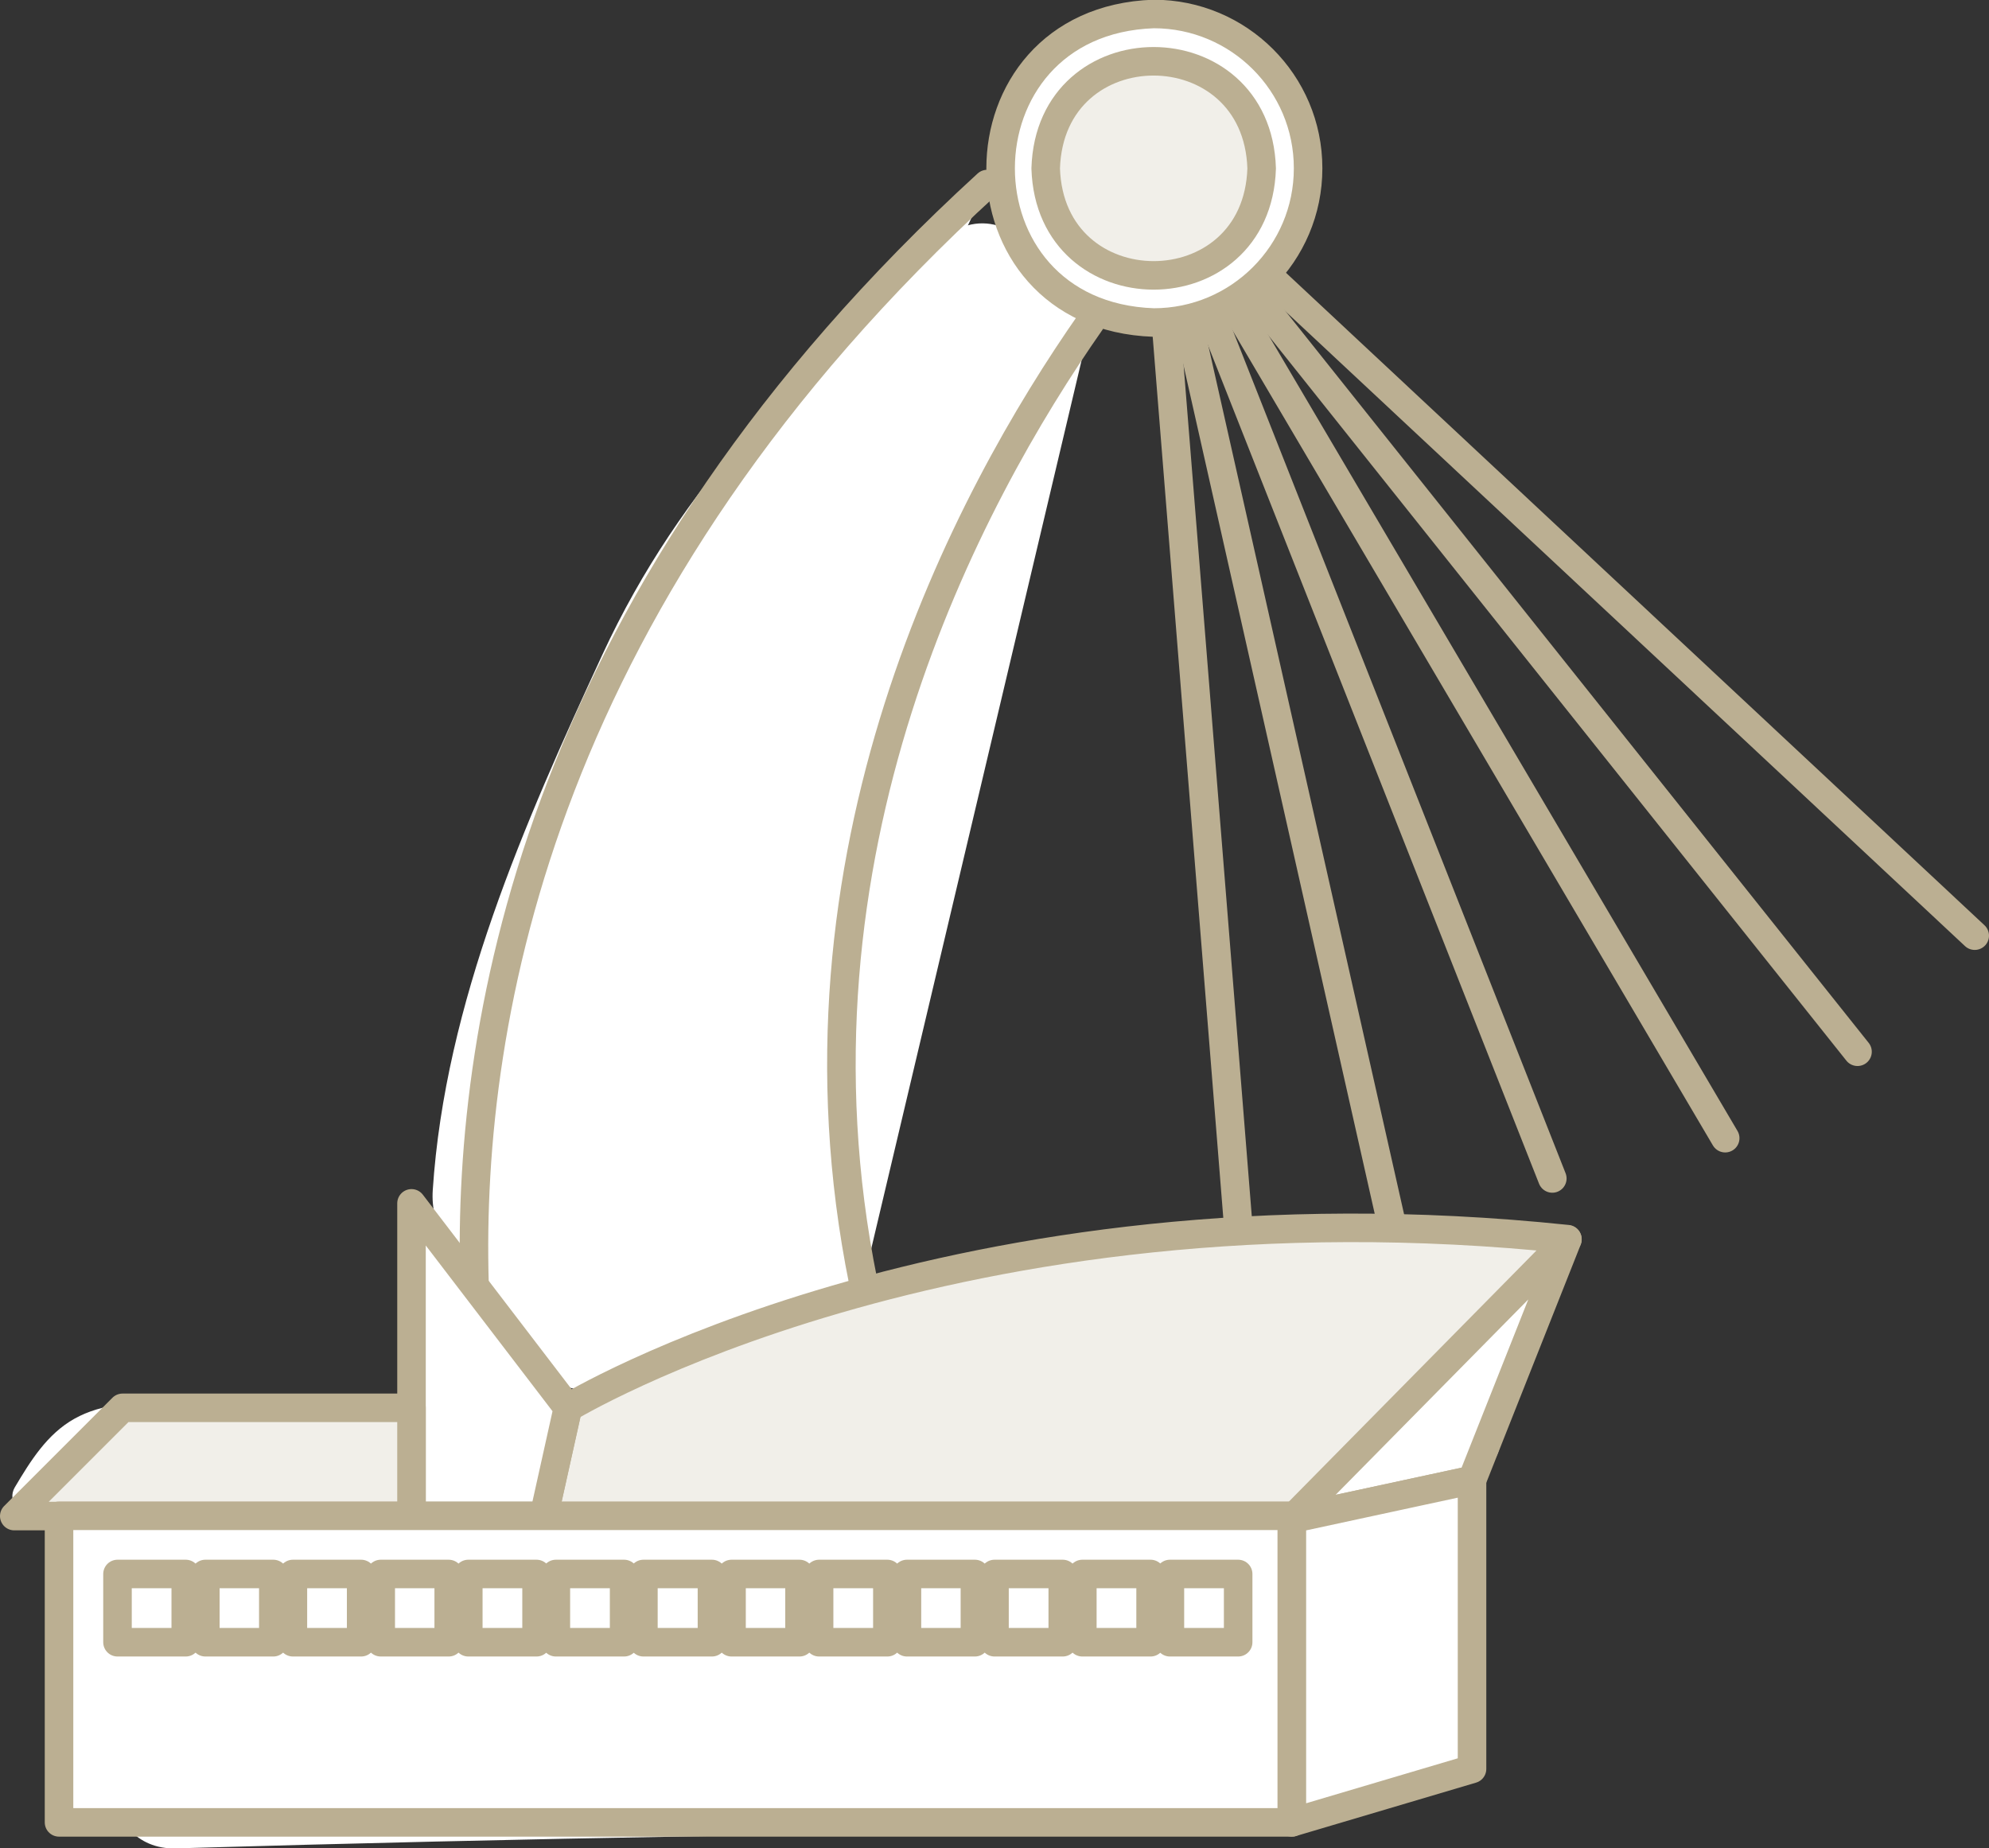 <?xml version="1.0" encoding="UTF-8"?>
<svg id="_レイヤー_2" data-name="レイヤー 2" xmlns="http://www.w3.org/2000/svg" viewBox="0 0 71.1 66.08">
  <rect x="0" y="0" width="71.1" height="66.08" fill="#333333" stroke="none"/>
  <defs>
    <style>
      .cls-1, .cls-2 {
        fill: none;
        stroke: #bbaf92;
        stroke-linejoin: round;
        stroke-width: 1.02px;
      }

      .cls-2 {
        stroke-linecap: round;
      }

      .cls-3 {
        fill: #fff;
      }

      .cls-4 {
        fill: #f1efe9;
      }
    </style>
  </defs>
  <g id="_パーツ" data-name="パーツ">
    <g>
      <path class="cls-3" d="M45.34,5.02c-.73-1.81-2.9-2.59-4.73-2.49-.9.05-1.87.43-2.41,1.18-.59.82-.77,1.84-.73,2.84.04,1,.44,2.06,1.25,2.69.92.71,2.04.79,3.16.82.47.01.88-.43.97-.88.76-.28,1.55-.66,2.07-1.3.65-.8.8-1.89.42-2.85Z"/>
      <path class="cls-3" d="M46.3,62.7c-.34-2-.48-3.96-.43-5.99.03-1.07-1.2-1.95-2.19-1.84-6.55.75-13.21.17-19.78-.07-2.09-.08-4.18-.15-6.27-.23.25-.11.48-.26.67-.45.19.23.5.37.78.34.51-.04.81-.48.81-.96v-2.61c0-.82.09-1.62-.49-2.28-.56-.63-1.23-1.18-1.84-1.76-.49-.46-1.2-.93-1.37-1.61-.22-.88-1.56-.66-1.7.15-.26,1.48-.08,3.01.47,4.39-.08.24-.11.5-.09.77.02.34.07.72.03,1.06,0,.07-.02.15-.02.2-.02.18-.04.36-.07.54-.13.84.28,1.74,1.01,2.16-3.98-.15-7.95-.29-11.93-.44-1.47-.05-2.2,1.8-1.61,2.98-.04.14-.07.29-.09.46-.06.38-.01.71.09,1-.21,1.66-.31,3.32-.31,4.99,0,1.17,1.25,2.07,2.35,1.97.11,0,.21-.03.31-.05.39.41.94.68,1.65.66,12.35-.36,24.7-.58,37.06-.64.67,0,1.15-.26,1.47-.64.91-.25,1.68-1.05,1.51-2.09Z"/>
      <path class="cls-3" d="M6.22,56.79c-.09-.12-.19-.21-.33-.27-.14-.06-.28-.09-.43-.08-.14,0-.28,0-.43,0-.12,0-.22.04-.32.1-.1.04-.19.11-.25.2-.08.08-.12.18-.15.28-.04.1-.06.21-.04.33l.05.22c.05.12.12.22.21.31,0,.04.02.08.03.12.04.11.09.2.18.27.07.09.15.15.25.2.07.02.14.04.21.07.15.03.3.01.45-.04.06-.03.13-.07.19-.1.12-.09.21-.19.27-.33.06-.14.12-.28.18-.42.06-.14.09-.28.08-.43-.01-.15-.06-.29-.15-.41Z"/>
      <path class="cls-3" d="M9.7,57.23c-.02-.09-.04-.19-.06-.28-.07-.18-.17-.33-.32-.45-.07-.07-.17-.12-.26-.17-.04-.02-.17-.06-.14-.05-.04-.01-.1-.04-.15-.05,0,0,0,0,0,0-.1,0-.19,0-.29-.01,0,0-.01,0-.02,0-.1,0-.21.03-.3.07,0,0,0,0,0,0-.08.04-.16.09-.25.13,0,0-.01,0-.01,0,0,0,0,0-.01.01-.07.06-.13.12-.2.19,0,0,0,0,0,0,0,0-.01.02-.02.03,0,0,0,0,0,.01-.05.08-.1.15-.15.23,0,0,0,.01-.01.02-.05.1-.09.22-.11.33-.02.12-.03.24-.01.36.01.08.03.16.05.23-.01.14,0,.27.06.4.05.14.12.25.22.35.09.11.19.19.32.25.09.03.18.06.27.09.19.03.38.02.57-.05.08-.04.16-.09.25-.13.15-.11.27-.25.35-.42,0,0,0-.02,0-.03.03-.09.06-.18.09-.27,0,0,0,0,0,0,.01-.06.01-.14.01-.19,0,0,0,0,0,0,.01-.02.03-.04.04-.07.08-.18.12-.36.1-.55Z"/>
      <path class="cls-3" d="M11.54,56.51c-1.22,0-1.05,1.89.17,1.89s1.05-1.89-.17-1.89Z"/>
      <path class="cls-3" d="M15.72,57.06c-.06-.16-.15-.29-.28-.4l-.21-.13c-.16-.07-.32-.1-.49-.09h-.62c-.13,0-.25.04-.36.11-.11.05-.21.12-.29.22-.09.09-.14.2-.17.32-.05.12-.07.24-.05.37.02.08.04.17.06.25.06.16.15.29.28.4.07.04.14.09.21.13.16.07.32.1.49.09h.62c.13,0,.25-.04.36-.11.11-.05.21-.12.29-.22.09-.09.14-.2.17-.32.05-.12.07-.24.05-.37-.02-.08-.04-.17-.06-.25Z"/>
      <path class="cls-3" d="M18.27,56.86c-.05-.05-.1-.1-.14-.15-.11-.09-.24-.15-.38-.18-.11-.02-.23-.02-.34-.02-.04,0-.09,0-.13,0-.11.01-.23.04-.33.07-.04.01-.08.02-.13.04-.1.03-.19.09-.27.17-.08.07-.15.15-.19.25-.05.1-.08.2-.07.31-.01.11,0,.22.04.33.03.06.07.13.1.19.08.12.19.21.32.27.07.02.14.04.2.07.15.03.29.01.44-.04,0,0,0,0,.01,0,.03,0,.06,0,.09,0,.09.01.19.01.28-.02.11-.01.21-.06.3-.12.09-.06.16-.14.21-.23.07-.09.11-.18.12-.29,0-.07,0-.15.01-.22-.01-.15-.06-.28-.15-.4Z"/>
      <path class="cls-3" d="M22.3,57.23c-.06-.17-.16-.31-.3-.42-.07-.05-.15-.09-.22-.14-.17-.08-.34-.11-.52-.09h-.74c-.14,0-.27.05-.38.12-.12.05-.22.13-.31.24-.09.1-.15.21-.18.34-.05.13-.07.26-.05.4.02.09.04.18.06.27.06.17.16.31.3.42.07.05.15.09.22.14.17.08.34.11.52.09h.74c.14,0,.27-.05.38-.12.12-.05.22-.13.31-.24.09-.1.15-.21.18-.34.05-.13.07-.26.05-.4-.02-.09-.04-.18-.06-.27Z"/>
      <path class="cls-3" d="M25.12,57.22c-.03-.05-.05-.1-.08-.15-.07-.1-.16-.17-.26-.22-.06-.02-.11-.04-.17-.05-.12-.02-.24-.01-.36.03l-.31.12c-.09.03-.16.08-.22.14-.07.05-.12.12-.16.2-.04.08-.06.17-.06.26-.01.09,0,.18.04.27.03.05.05.1.08.15.07.1.16.17.26.22.06.02.11.04.17.05.12.02.24.01.36-.03l.31-.12c.09-.03.16-.08.22-.14.07-.05.12-.12.16-.2.04-.08.06-.17.06-.26.01-.09,0-.18-.04-.27Z"/>
      <path class="cls-3" d="M28.6,57.1c-.07-.08-.15-.17-.23-.24-.08-.07-.18-.13-.27-.18-.14-.09-.29-.13-.44-.18s-.31-.05-.47-.06c-.17,0-.32.03-.49.07-.1.03-.18.08-.25.16-.08.06-.14.14-.18.23-.05.09-.07.19-.07.29-.01.1,0,.2.04.3.08.18.2.34.39.42.06.02.12.04.19.06.08.01.16.01.24,0,.05-.01.1-.01.15-.01.03,0,.06,0,.09.02.02.01.05.02.07.03.04.03.08.06.11.09-.02-.02-.04-.05-.07-.07,0,0,.01,0,.02,0,.04.05.08.1.14.13.08.06.17.1.27.11.1.02.2.02.3-.01.1-.01.19-.05.27-.11.15-.12.28-.29.31-.48,0-.07,0-.14,0-.2-.01-.14-.06-.26-.14-.37Z"/>
      <path class="cls-3" d="M34.46,57.02c-.13-.17-.31-.29-.53-.34-.53-.12-1.07-.24-1.6-.35-.21-.05-.46.02-.63.14-.14.1-.27.28-.32.46-.27-.06-.54-.14-.81-.22-.2-.07-.39-.13-.58-.21-.2-.08-.41-.1-.61-.03-.18.07-.36.22-.44.4-.08.19-.11.41-.03.61.08.18.21.36.4.44.58.23,1.18.42,1.79.56.19.04.44-.02.59-.13.13-.09.24-.24.29-.39.01,0,.02.01.03.01.53.12,1.07.24,1.6.35.2.05.46-.02.63-.14.16-.11.31-.32.34-.53.03-.21,0-.45-.14-.63Z"/>
      <path class="cls-3" d="M44.37,56.7c-.03-.08-.07-.14-.12-.19-.13-.14-.3-.21-.49-.19-.17.01-.34.03-.51.04-.08,0-.16,0-.24.02-.11.02-.21.05-.29.1-.1.01-.19.04-.26.1-.15.12-.26.25-.36.42-.02.04-.04.08-.05.12-.03.08-.05.16-.07.24-.03-.13-.08-.25-.16-.35-.17-.22-.41-.39-.7-.44-.53-.09-1.06-.23-1.58-.39-.11-.05-.23-.07-.35-.07-.15-.02-.29,0-.43.06-.25.09-.5.31-.61.56-.01.03-.02.06-.03.1-.06-.04-.13-.08-.19-.12-.09-.04-.19-.07-.29-.08-.43-.02-.86-.09-1.28-.21-.13-.03-.25-.02-.37.02-.12.02-.23.06-.33.14-.18.13-.34.36-.37.59-.03.24,0,.5.15.7.05.06.11.12.16.17.12.1.27.17.43.2.52.15,1.05.21,1.59.23.13,0,.24-.04.35-.11.11-.05.2-.12.28-.22.04-.05.08-.12.11-.18.09.1.2.18.32.24.67.22,1.35.41,2.05.54.28.05.6-.02.83-.18.21-.15.4-.42.44-.68,0,.03,0,.06.02.1.05.18.16.32.29.44.22.23.54.33.85.32.09,0,.18-.03.26-.05.09-.03.17-.07.25-.12.11-.07.2-.18.26-.3.05-.1.06-.17.06-.27,0-.04,0-.07,0-.1.02-.03.04-.05.06-.07.08-.12.16-.24.22-.37.06-.13.1-.27.15-.4.02-.11,0-.21-.03-.31Z"/>
      <path class="cls-3" d="M52.26,54.19c-.07-.37-.34-.64-.74-.62-1.18.06-2.36.27-3.49.63-.46.15-1.06.28-1.39.67-.37.43-.28,1.15-.29,1.68-.09,2.52,0,5.03.22,7.54.05.59.68.72,1.07.48.02,0,.04,0,.06,0,1.65-.39,3.3-.78,4.94-1.17.3-.07.44-.42.44-.7,0-2.86-.27-5.71-.82-8.52Z"/>
      <path class="cls-3" d="M14.6,51.56c.55-.29.35-1.36-.45-1.36-2.73-.02-5.46-.06-8.2-.07-1.12,0-2.29.03-3.29.59-.98.55-1.57,1.51-2.13,2.45-.3.51.22,1.03.71,1.03,2.79,0,5.57,0,8.36-.04.69,0,1.37-.02,2.06-.03.63-.01,1.3.04,1.92-.05.48-.08.89-.39.99-.88.05-.24.03-.46-.03-.7-.03-.11-.05-.25-.11-.35-.07-.12-.05-.16-.05-.16.13-.12.2-.26.22-.42Z"/>
      <path class="cls-3" d="M54.95,43.95c-4.89-.93-9.88-.42-14.77.24-1.2.16-2.4.3-3.58.56-1.13.24-2.21.63-3.3,1.01-2.32.8-4.7,1.44-7.11,1.91-.36.07-.55.35-.59.64-.23.05-.46.11-.68.19-1.34.48-2.61,1.21-3.88,1.84-.07.03-.13.08-.18.13-.17.05-.32.16-.43.36-.39.76-1.11,2.55-.14,3.14.48.29,1.21.17,1.75.19.85.03,1.7.08,2.55.13,3.07.2,6.14.52,9.21.62,6.09.2,12.1-1.01,18.05-2.11.63-.12,1.41-.15,1.69-.85.26-.67.22-1.55.35-2.26.32-1.65.85-3.23,1.57-4.74.2-.41-.06-.91-.51-1Z"/>
      <path class="cls-3" d="M46.69,4.99c-.18-1.11-.59-2.19-1.51-2.89-.9-.68-2.05-1.1-3.16-1.27-2.1-.31-4.39.37-5.65,2.16-.98,1.38-1.2,3.46-.57,5.12-.68-.25-1.47-.15-2.22.53-4.91,4.51-9.21,8.62-12.05,14.77-2.78,6.02-5.62,12.44-6.06,19.13-.09,1.32.65,2.28,1.6,2.75.07.15.15.29.25.44.53.76.96,1.49,1.34,2.34.7,1.57,2.4,2.09,3.86,1.19,1.88-1.15,3.82-1.81,6-2.09,1.32-.17,2.5-1.35,2.32-2.76-.77-5.84-.15-11.33.88-17.09.44-2.45.84-4.83,1.93-7.09,1.17-2.44,2.8-4.59,4.41-6.75.54-.73.63-1.5.44-2.19.14.08.3.15.46.2.56.16,1.16.1,1.73.09,1.14-.01,2.4.13,3.38-.57.87-.62,1.67-1.54,2.18-2.48.59-1.08.64-2.35.44-3.54ZM44.63,7.6c-.35.7-.96,1.38-1.58,1.85-.35.26-.71.26-1.13.26-.52,0-1.05.01-1.57.02-.22,0-.45.03-.67,0-.09,0-.27-.08-.24-.04-.15-.14-.27-.34-.44-.47-.16-.12-.33-.18-.51-.22-.02-.21-.11-.42-.32-.59-1.05-.9-1.12-2.96-.47-4.1.72-1.26,2.26-1.83,3.66-1.7.84.08,1.71.33,2.44.78.64.4.92,1.03,1.04,1.76.13.82.18,1.68-.2,2.45Z"/>
      <g>
        <path class="cls-3" d="M38.99,11.5c-4.42,6.32-11.23,19.06-8.13,34.34"/>
        <path class="cls-2" d="M38.99,11.5c-4.42,6.32-11.23,19.06-8.13,34.34"/>
      </g>
      <g>
        <path class="cls-3" d="M16.96,45.84c-.27-9.53,2.43-24.72,18.33-39.26"/>
        <path class="cls-2" d="M16.96,45.84c-.27-9.53,2.43-24.72,18.33-39.26"/>
      </g>
      <g>
        <line class="cls-3" x1="44.66" y1="10.32" x2="66.4" y2="37.6"/>
        <line class="cls-2" x1="44.66" y1="10.32" x2="66.4" y2="37.6"/>
      </g>
      <g>
        <line class="cls-3" x1="70.59" y1="33.45" x2="45.36" y2="9.88"/>
        <line class="cls-2" x1="70.59" y1="33.45" x2="45.36" y2="9.88"/>
      </g>
      <g>
        <line class="cls-3" x1="43.24" y1="11.1" x2="55.49" y2="42.13"/>
        <line class="cls-2" x1="43.24" y1="11.1" x2="55.49" y2="42.13"/>
      </g>
      <g>
        <line class="cls-3" x1="61.67" y1="40.69" x2="44.05" y2="10.79"/>
        <line class="cls-2" x1="61.67" y1="40.69" x2="44.05" y2="10.79"/>
      </g>
      <g>
        <line class="cls-3" x1="41.68" y1="11.58" x2="44.27" y2="43.91"/>
        <line class="cls-2" x1="41.68" y1="11.58" x2="44.27" y2="43.91"/>
      </g>
      <g>
        <line class="cls-3" x1="49.72" y1="43.64" x2="42.46" y2="11.42"/>
        <line class="cls-2" x1="49.72" y1="43.64" x2="42.46" y2="11.42"/>
      </g>
      <g>
        <path class="cls-3" d="M46.76,6.02c0,3.04-2.47,5.51-5.52,5.51s-5.51-2.47-5.51-5.51,2.47-5.51,5.51-5.51,5.52,2.47,5.52,5.51Z"/>
        <path class="cls-1" d="M46.76,6.02c0,3.04-2.47,5.51-5.52,5.51-7.3-.25-7.29-10.78,0-11.03,3.05,0,5.52,2.47,5.52,5.51h0Z"/>
      </g>
      <g>
        <path class="cls-4" d="M45.1,6.02c0,2.13-1.73,3.86-3.86,3.86s-3.86-1.73-3.86-3.86,1.73-3.86,3.86-3.86,3.86,1.73,3.86,3.86Z"/>
        <path class="cls-1" d="M45.1,6.02c-.16,5.1-7.56,5.1-7.72,0,.16-5.11,7.56-5.1,7.72,0h0Z"/>
      </g>
      <g>
        <path class="cls-4" d="M20.3,50.33s13.68-8.34,35.73-6.03l-9.47,9.9h-27.12l.86-3.87Z"/>
        <path class="cls-1" d="M20.3,50.33s13.68-8.34,35.73-6.03l-9.47,9.9h-27.12l.86-3.87h0Z"/>
      </g>
      <g>
        <polygon class="cls-3" points="20.3 50.33 14.71 43.01 14.71 54.2 19.44 54.2 20.3 50.33"/>
        <polygon class="cls-1" points="20.3 50.33 14.71 43.02 14.71 54.2 19.44 54.2 20.3 50.33 20.3 50.33"/>
      </g>
      <g>
        <polygon class="cls-4" points="14.71 50.33 4.38 50.33 .51 54.2 14.71 54.2 14.71 50.33"/>
        <polygon class="cls-1" points="14.71 50.33 4.38 50.33 .51 54.2 14.71 54.2 14.71 50.33 14.71 50.33"/>
      </g>
      <g>
        <rect class="cls-3" x="2.11" y="54.19" width="44.07" height="10.96"/>
        <polygon class="cls-1" points="46.18 65.15 2.11 65.15 2.11 54.19 46.18 54.19 46.18 65.15 46.18 65.15"/>
      </g>
      <g>
        <polygon class="cls-3" points="46.18 54.3 56.03 44.31 52.62 52.91 46.18 54.3"/>
        <polygon class="cls-1" points="46.18 54.3 56.03 44.31 52.62 52.91 46.18 54.3 46.18 54.3"/>
      </g>
      <g>
        <polygon class="cls-3" points="46.18 54.3 52.62 52.91 52.62 63.24 46.18 65.15 46.18 54.3"/>
        <polygon class="cls-1" points="46.18 54.3 52.62 52.91 52.62 63.24 46.18 65.15 46.18 54.3 46.18 54.3"/>
      </g>
      <g>
        <rect class="cls-3" x="4.2" y="56.27" width="2.44" height="2.44"/>
        <polygon class="cls-1" points="6.64 58.71 4.2 58.71 4.2 56.27 6.64 56.27 6.64 58.71 6.64 58.71"/>
      </g>
      <g>
        <rect class="cls-3" x="7.34" y="56.27" width="2.44" height="2.44"/>
        <polygon class="cls-1" points="9.77 58.71 7.34 58.71 7.34 56.27 9.77 56.27 9.77 58.71 9.77 58.71"/>
      </g>
      <g>
        <rect class="cls-3" x="10.47" y="56.27" width="2.43" height="2.44"/>
        <polygon class="cls-1" points="12.91 58.71 10.47 58.71 10.47 56.27 12.91 56.27 12.91 58.71 12.91 58.71"/>
      </g>
      <g>
        <rect class="cls-3" x="13.61" y="56.27" width="2.43" height="2.44"/>
        <polygon class="cls-1" points="16.04 58.71 13.61 58.71 13.61 56.27 16.04 56.27 16.04 58.71 16.04 58.71"/>
      </g>
      <g>
        <rect class="cls-3" x="16.74" y="56.27" width="2.44" height="2.44"/>
        <polygon class="cls-1" points="19.18 58.71 16.74 58.71 16.74 56.27 19.18 56.27 19.18 58.71 19.18 58.71"/>
      </g>
      <g>
        <rect class="cls-3" x="19.87" y="56.27" width="2.44" height="2.44"/>
        <polygon class="cls-1" points="22.31 58.71 19.87 58.71 19.87 56.27 22.31 56.27 22.31 58.71 22.31 58.71"/>
      </g>
      <g>
        <rect class="cls-3" x="23" y="56.27" width="2.45" height="2.44"/>
        <polygon class="cls-1" points="25.45 58.71 23 58.71 23 56.27 25.45 56.27 25.45 58.71 25.45 58.71"/>
      </g>
      <g>
        <rect class="cls-3" x="26.15" y="56.27" width="2.44" height="2.44"/>
        <polygon class="cls-1" points="28.58 58.71 26.15 58.71 26.15 56.27 28.58 56.27 28.58 58.71 28.58 58.71"/>
      </g>
      <g>
        <rect class="cls-3" x="29.28" y="56.27" width="2.43" height="2.44"/>
        <polygon class="cls-1" points="31.72 58.71 29.28 58.71 29.28 56.27 31.72 56.27 31.72 58.71 31.72 58.71"/>
      </g>
      <g>
        <rect class="cls-3" x="32.42" y="56.27" width="2.44" height="2.44"/>
        <polygon class="cls-1" points="34.85 58.71 32.42 58.71 32.42 56.27 34.85 56.27 34.85 58.71 34.85 58.71"/>
      </g>
      <g>
        <rect class="cls-3" x="35.55" y="56.27" width="2.44" height="2.44"/>
        <polygon class="cls-1" points="37.99 58.71 35.55 58.71 35.55 56.27 37.99 56.27 37.99 58.71 37.99 58.71"/>
      </g>
      <g>
        <rect class="cls-3" x="38.69" y="56.27" width="2.44" height="2.44"/>
        <polygon class="cls-1" points="41.13 58.71 38.69 58.71 38.69 56.27 41.13 56.27 41.13 58.71 41.13 58.71"/>
      </g>
      <g>
        <rect class="cls-3" x="41.82" y="56.27" width="2.44" height="2.44"/>
        <polygon class="cls-1" points="44.26 58.71 41.82 58.71 41.82 56.27 44.26 56.27 44.26 58.71 44.26 58.71"/>
      </g>
    </g>
  </g>
</svg>